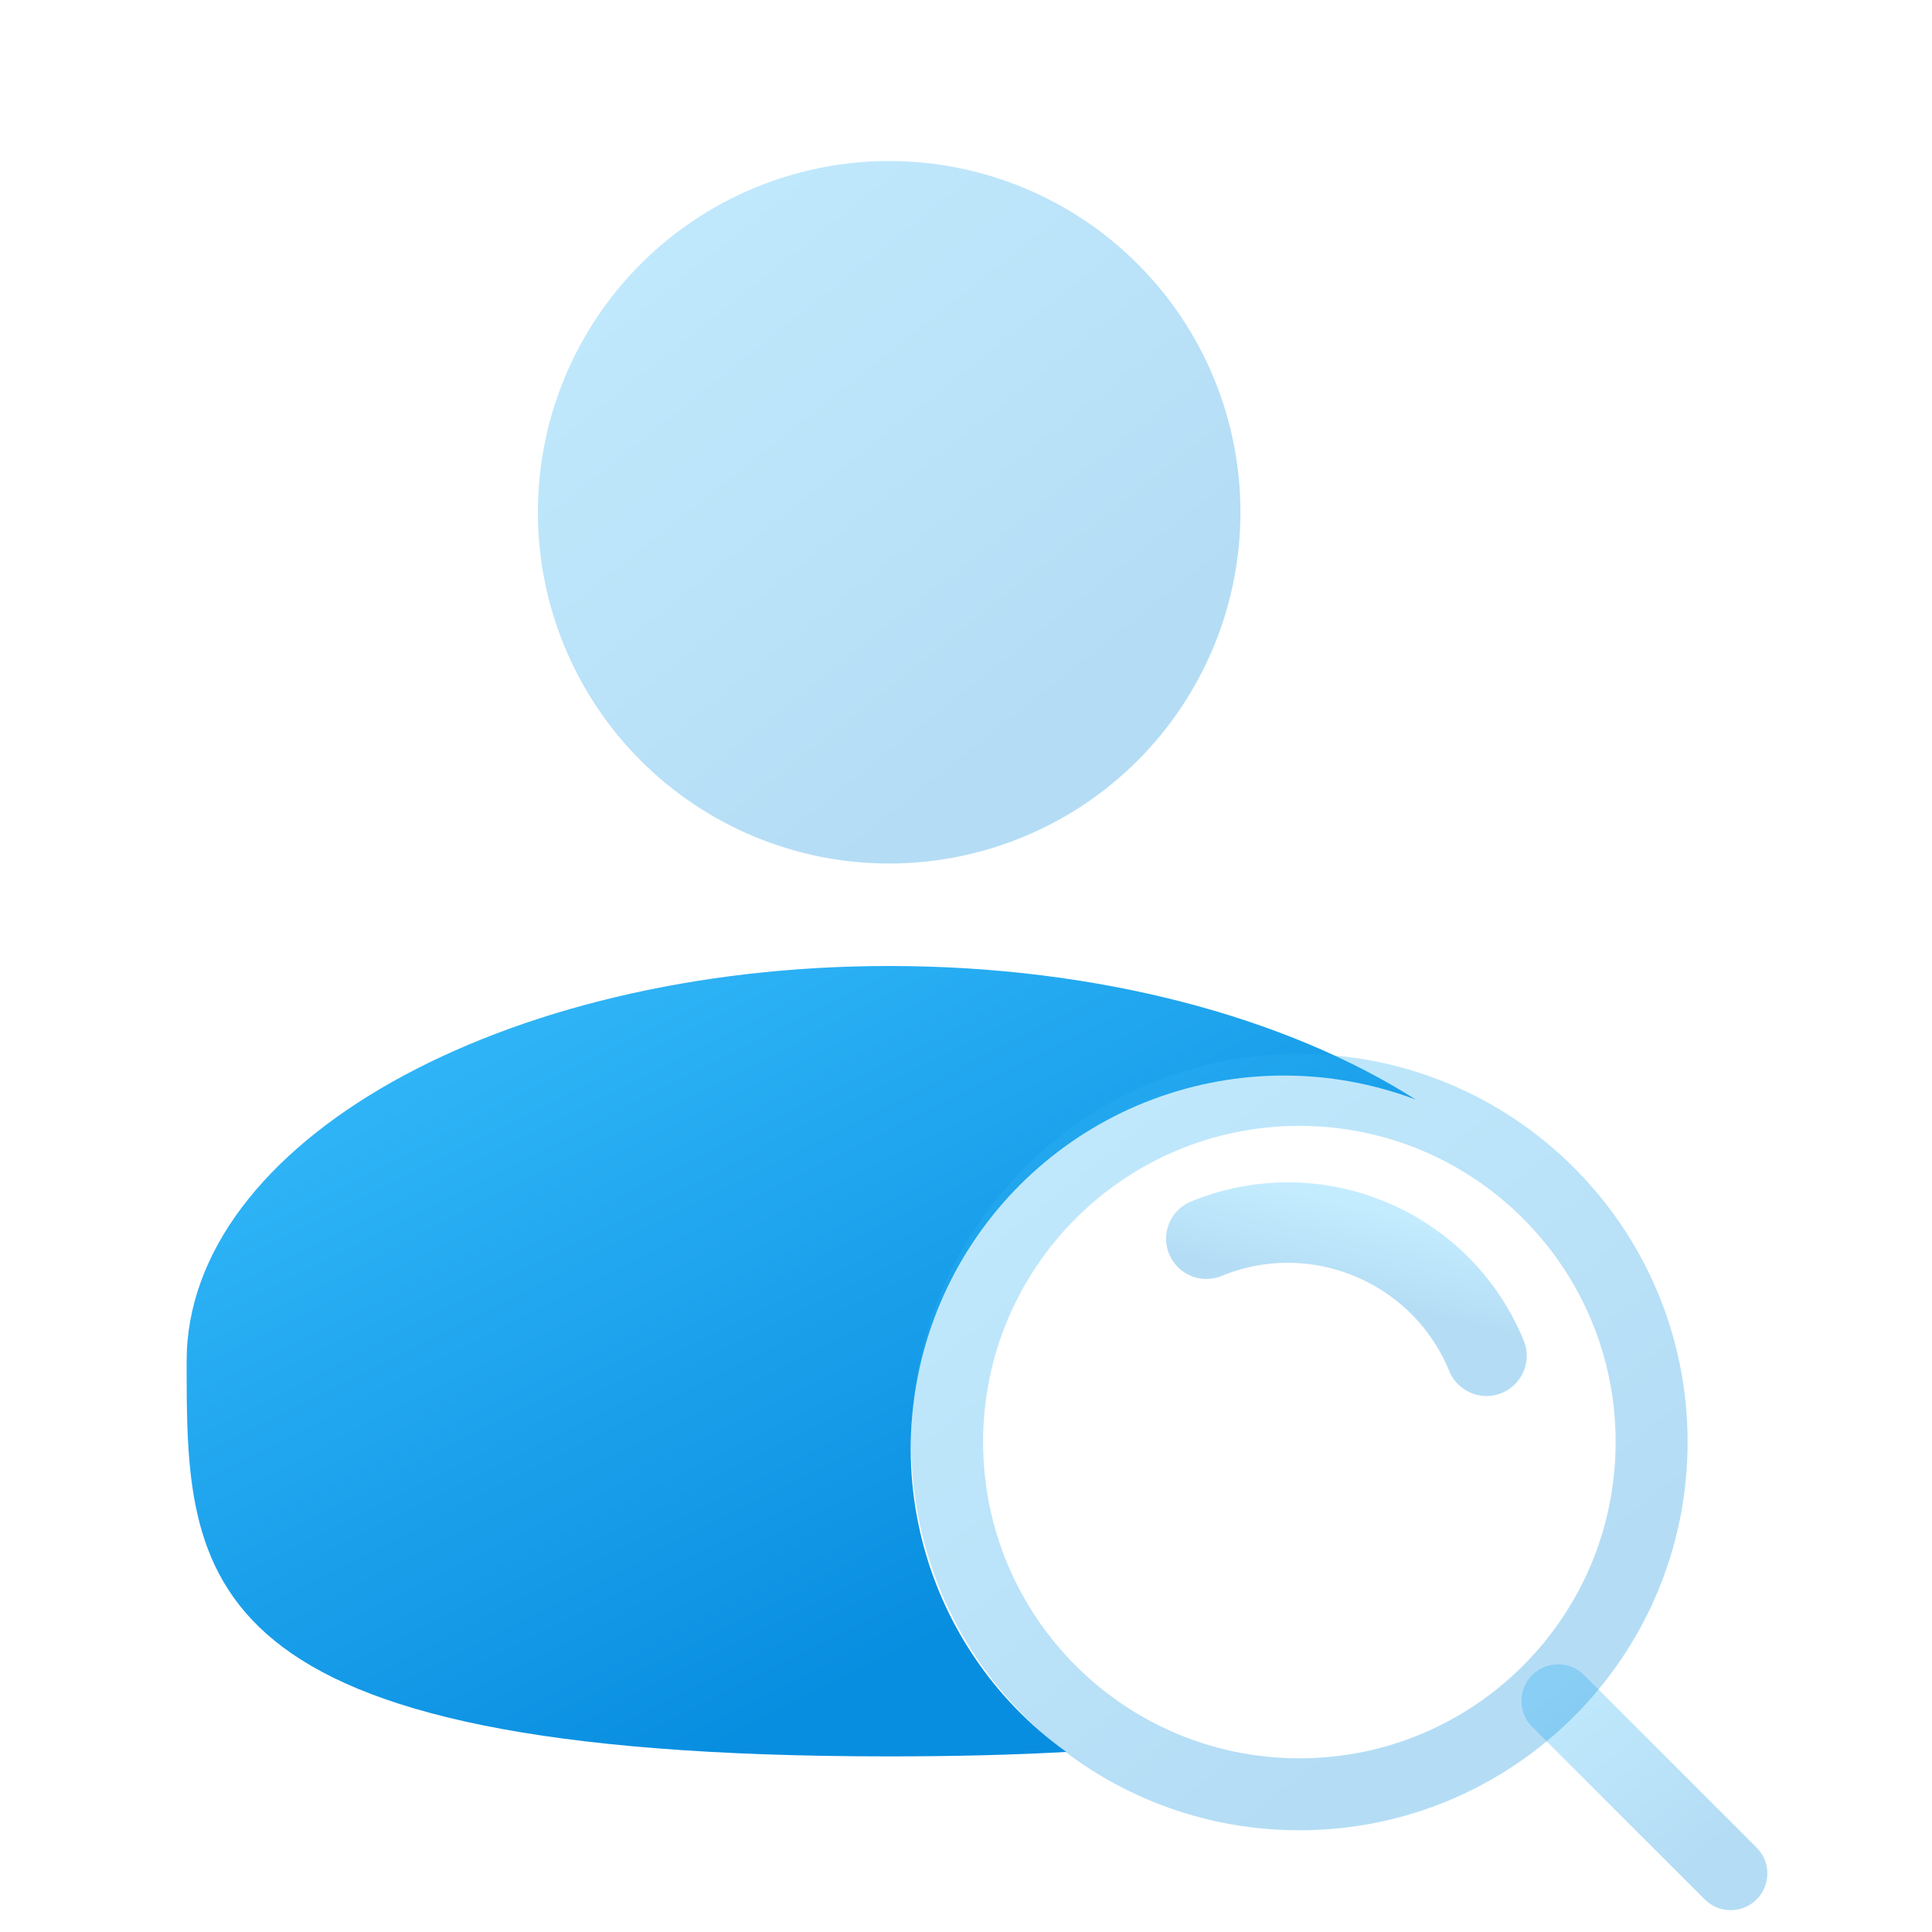 <svg width="20" height="20" viewBox="0 0 20 20" fill="none" xmlns="http://www.w3.org/2000/svg">
<path d="M9.204 8.939C10.169 8.939 11.094 8.556 11.776 7.874C12.458 7.192 12.841 6.267 12.841 5.303C12.841 4.338 12.458 3.414 11.776 2.732C11.094 2.05 10.169 1.667 9.204 1.667C8.24 1.667 7.315 2.05 6.633 2.732C5.951 3.414 5.568 4.338 5.568 5.303C5.568 6.267 5.951 7.192 6.633 7.874C7.315 8.556 8.24 8.939 9.204 8.939Z" fill="url(#paint0_linear_1159_6789)" fill-opacity="0.3"/>
<path d="M14.656 11.383C13.779 11.052 12.811 11.051 11.934 11.38C11.056 11.709 10.328 12.347 9.885 13.173C9.443 13.999 9.316 14.959 9.528 15.872C9.74 16.785 10.277 17.59 11.039 18.136C10.487 18.167 9.876 18.182 9.205 18.182C1.932 18.182 1.932 16.35 1.932 14.091C1.932 11.832 5.189 10 9.205 10C11.375 10 13.323 10.534 14.656 11.383Z" fill="url(#paint1_linear_1159_6789)"/>
<path fill-rule="evenodd" clip-rule="evenodd" d="M15.861 17.34C16.01 17.192 16.25 17.192 16.398 17.34L18.184 19.126C18.333 19.274 18.333 19.514 18.184 19.663C18.036 19.811 17.796 19.811 17.648 19.663L15.861 17.877C15.713 17.728 15.713 17.488 15.861 17.34Z" fill="url(#paint2_linear_1159_6789)" fill-opacity="0.3"/>
<path d="M17.47 14.928C17.47 17.148 15.67 18.947 13.451 18.947C11.231 18.947 9.432 17.148 9.432 14.928C9.432 12.709 11.231 10.91 13.451 10.91C15.67 10.91 17.47 12.709 17.47 14.928ZM10.177 14.928C10.177 16.737 11.643 18.202 13.451 18.202C15.259 18.202 16.725 16.737 16.725 14.928C16.725 13.12 15.259 11.655 13.451 11.655C11.643 11.655 10.177 13.12 10.177 14.928Z" fill="url(#paint3_linear_1159_6789)" fill-opacity="0.3"/>
<path d="M15.388 14.035C15.277 13.765 15.114 13.519 14.909 13.312C14.703 13.105 14.458 12.941 14.189 12.829C13.92 12.716 13.631 12.657 13.339 12.656C13.047 12.655 12.758 12.712 12.488 12.823" stroke="url(#paint4_linear_1159_6789)" stroke-opacity="0.3" stroke-width="0.833" stroke-linecap="round" stroke-linejoin="round"/>
<defs>
<linearGradient id="paint0_linear_1159_6789" x1="5.528" y1="0.924" x2="10.634" y2="7.359" gradientUnits="userSpaceOnUse">
<stop stop-color="#3DC2FF"/>
<stop offset="1" stop-color="#088EE0"/>
</linearGradient>
<linearGradient id="paint1_linear_1159_6789" x1="1.863" y1="9.165" x2="6.639" y2="18.524" gradientUnits="userSpaceOnUse">
<stop stop-color="#3DC2FF"/>
<stop offset="1" stop-color="#088EE0"/>
</linearGradient>
<linearGradient id="paint2_linear_1159_6789" x1="15.736" y1="16.969" x2="17.523" y2="19.221" gradientUnits="userSpaceOnUse">
<stop stop-color="#3DC2FF"/>
<stop offset="1" stop-color="#088EE0"/>
</linearGradient>
<linearGradient id="paint3_linear_1159_6789" x1="9.388" y1="10.089" x2="15.031" y2="17.2" gradientUnits="userSpaceOnUse">
<stop stop-color="#3DC2FF"/>
<stop offset="1" stop-color="#088EE0"/>
</linearGradient>
<linearGradient id="paint4_linear_1159_6789" x1="12.749" y1="12.155" x2="12.535" y2="13.056" gradientUnits="userSpaceOnUse">
<stop stop-color="#3DC2FF"/>
<stop offset="1" stop-color="#088EE0"/>
</linearGradient>
</defs>
</svg>

